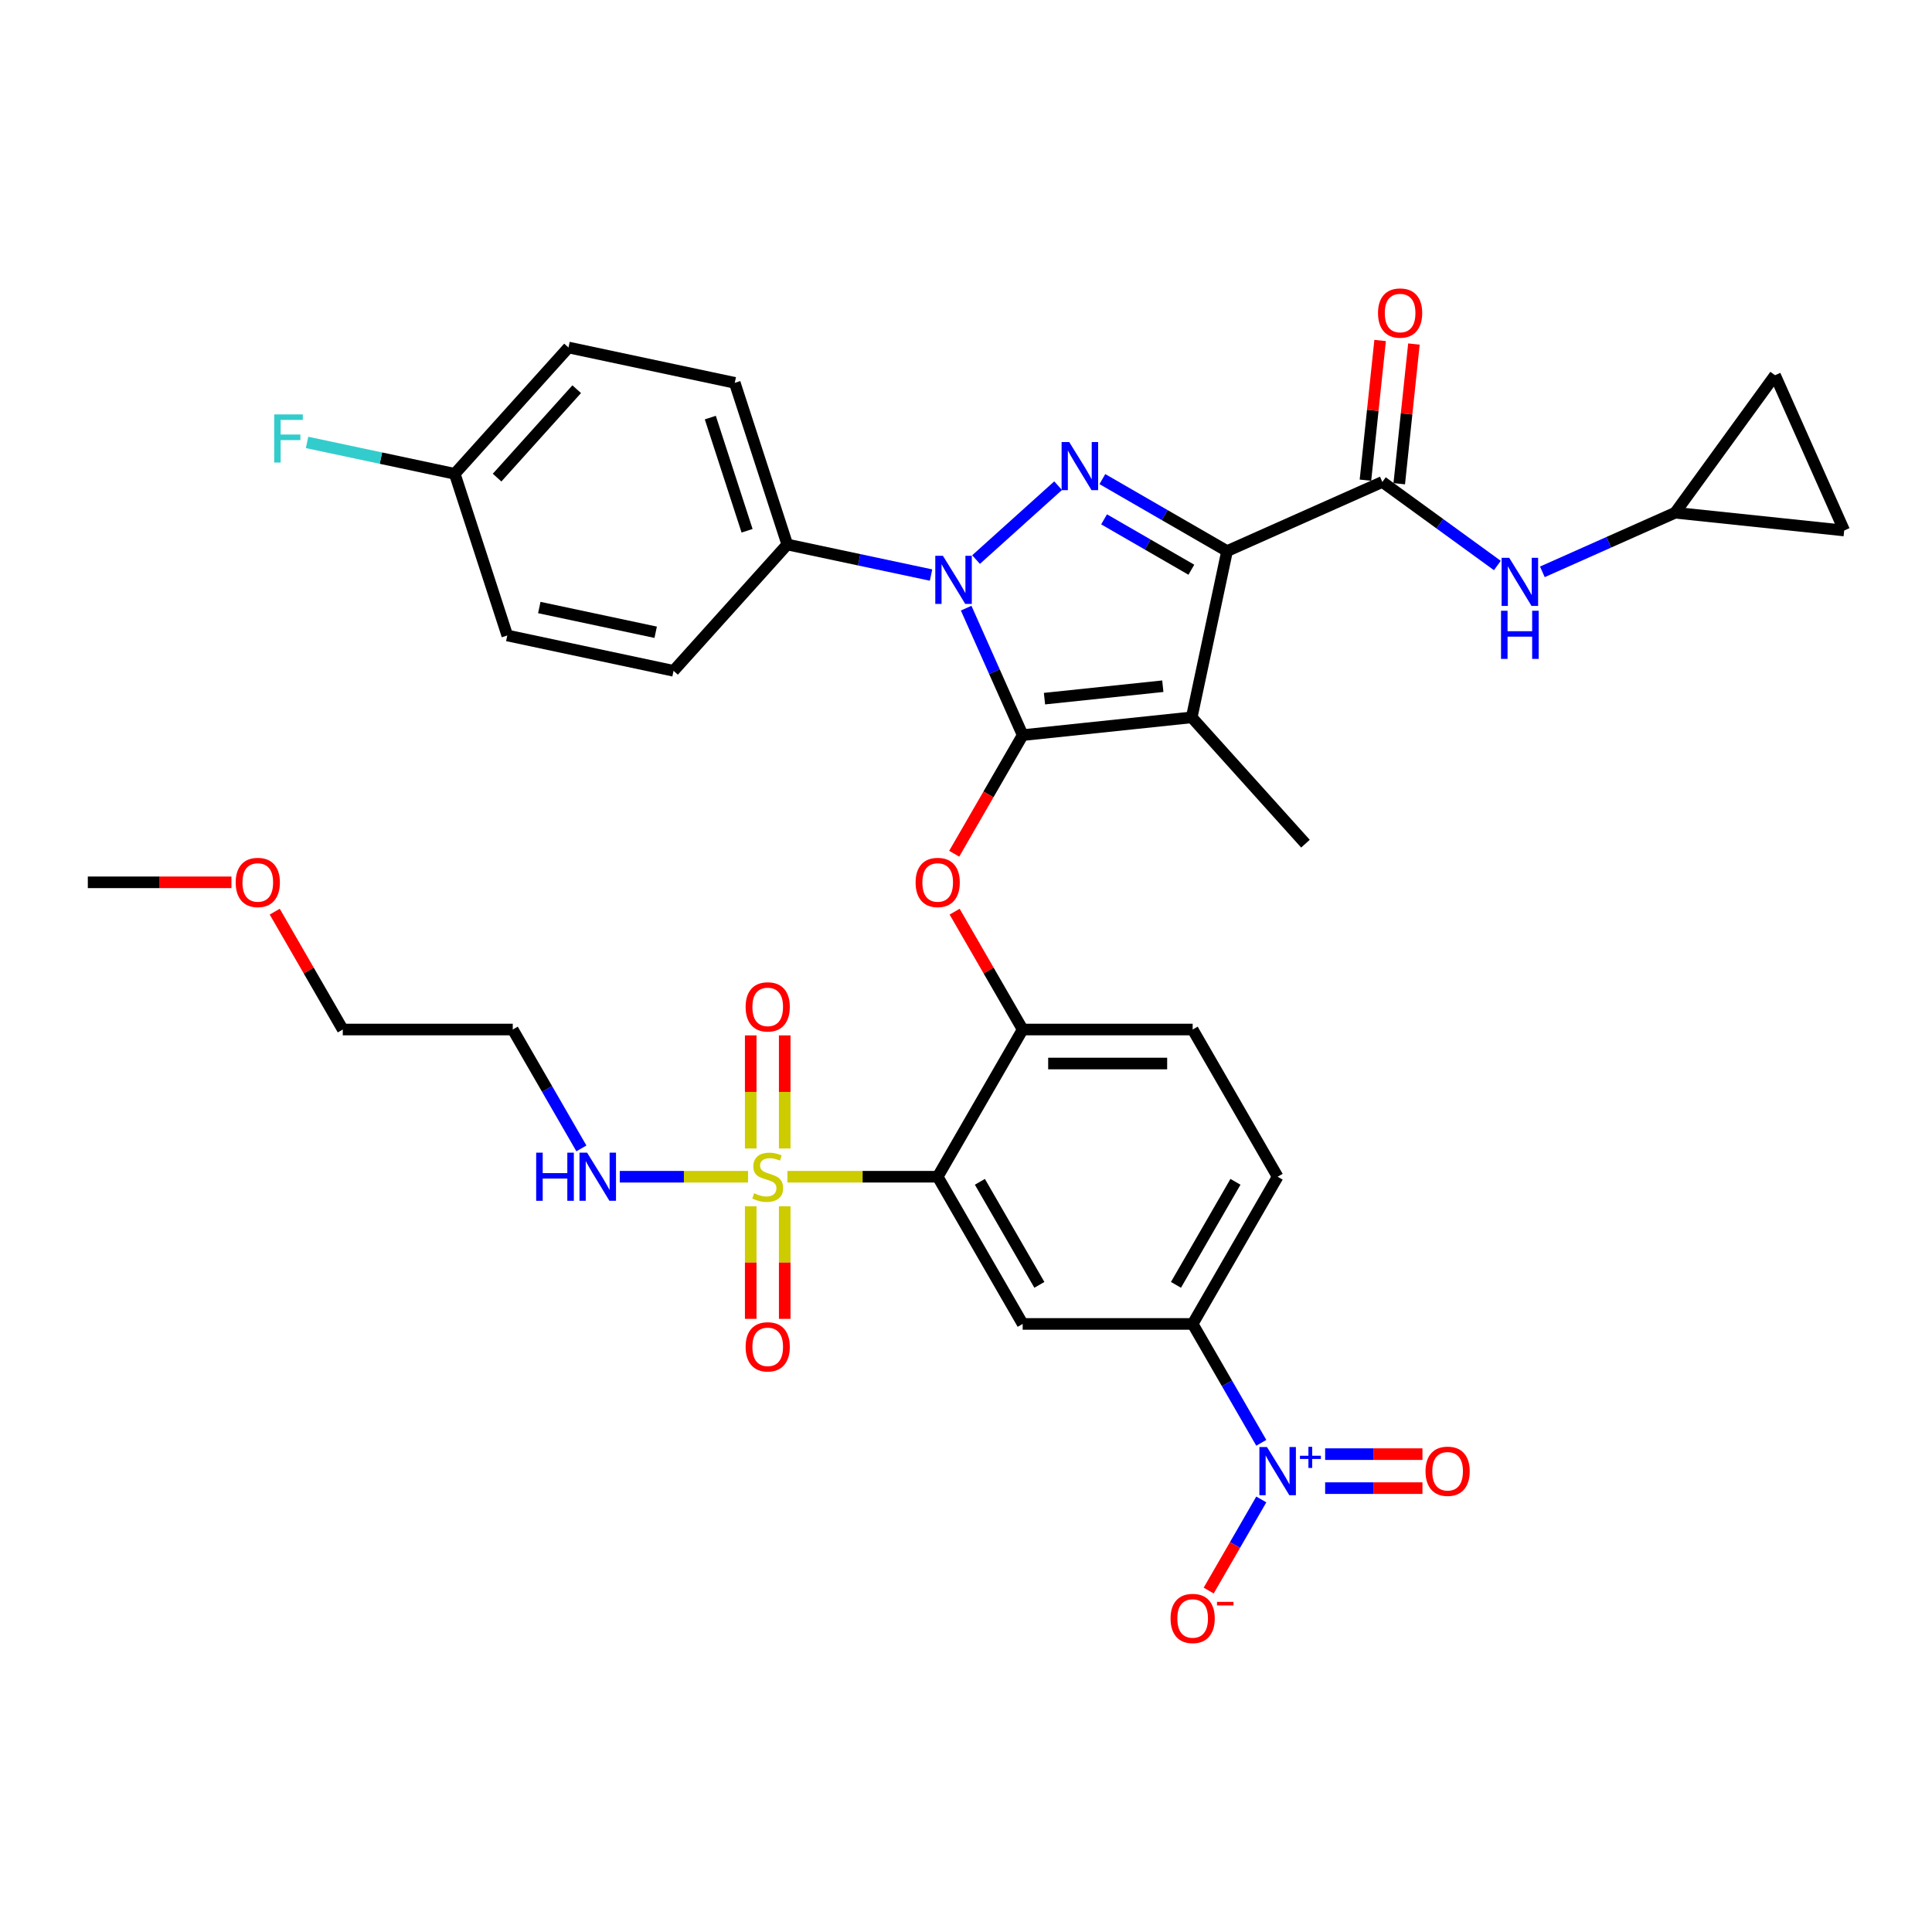 <?xml version='1.0' encoding='iso-8859-1'?>
<svg version='1.1' baseProfile='full'
              xmlns='http://www.w3.org/2000/svg'
                      xmlns:rdkit='http://www.rdkit.org/xml'
                      xmlns:xlink='http://www.w3.org/1999/xlink'
                  xml:space='preserve'
width='1000px' height='1000px' viewBox='0 0 1000 1000'>
<!-- END OF HEADER -->
<rect style='opacity:1.0;fill:#FFFFFF;stroke:none' width='1000' height='1000' x='0' y='0'> </rect>
<path class='bond-0' d='M 867.049,265.389 L 918.761,194.213' style='fill:none;fill-rule:evenodd;stroke:#000000;stroke-width:6px;stroke-linecap:butt;stroke-linejoin:miter;stroke-opacity:1' />
<path class='bond-1' d='M 867.049,265.389 L 954.545,274.586' style='fill:none;fill-rule:evenodd;stroke:#000000;stroke-width:6px;stroke-linecap:butt;stroke-linejoin:miter;stroke-opacity:1' />
<path class='bond-2' d='M 867.049,265.389 L 832.686,280.688' style='fill:none;fill-rule:evenodd;stroke:#000000;stroke-width:6px;stroke-linecap:butt;stroke-linejoin:miter;stroke-opacity:1' />
<path class='bond-2' d='M 832.686,280.688 L 798.324,295.987' style='fill:none;fill-rule:evenodd;stroke:#0000FF;stroke-width:6px;stroke-linecap:butt;stroke-linejoin:miter;stroke-opacity:1' />
<path class='bond-3' d='M 715.5,249.461 L 745.264,271.086' style='fill:none;fill-rule:evenodd;stroke:#000000;stroke-width:6px;stroke-linecap:butt;stroke-linejoin:miter;stroke-opacity:1' />
<path class='bond-3' d='M 745.264,271.086 L 775.028,292.71' style='fill:none;fill-rule:evenodd;stroke:#0000FF;stroke-width:6px;stroke-linecap:butt;stroke-linejoin:miter;stroke-opacity:1' />
<path class='bond-4' d='M 724.249,250.38 L 728.049,214.225' style='fill:none;fill-rule:evenodd;stroke:#000000;stroke-width:6px;stroke-linecap:butt;stroke-linejoin:miter;stroke-opacity:1' />
<path class='bond-4' d='M 728.049,214.225 L 731.849,178.069' style='fill:none;fill-rule:evenodd;stroke:#FF0000;stroke-width:6px;stroke-linecap:butt;stroke-linejoin:miter;stroke-opacity:1' />
<path class='bond-4' d='M 706.75,248.541 L 710.55,212.385' style='fill:none;fill-rule:evenodd;stroke:#000000;stroke-width:6px;stroke-linecap:butt;stroke-linejoin:miter;stroke-opacity:1' />
<path class='bond-4' d='M 710.55,212.385 L 714.35,176.229' style='fill:none;fill-rule:evenodd;stroke:#FF0000;stroke-width:6px;stroke-linecap:butt;stroke-linejoin:miter;stroke-opacity:1' />
<path class='bond-5' d='M 715.5,249.461 L 635.127,285.245' style='fill:none;fill-rule:evenodd;stroke:#000000;stroke-width:6px;stroke-linecap:butt;stroke-linejoin:miter;stroke-opacity:1' />
<path class='bond-6' d='M 918.761,194.213 L 954.545,274.586' style='fill:none;fill-rule:evenodd;stroke:#000000;stroke-width:6px;stroke-linecap:butt;stroke-linejoin:miter;stroke-opacity:1' />
<path class='bond-7' d='M 481.906,297.649 L 444.702,289.741' style='fill:none;fill-rule:evenodd;stroke:#0000FF;stroke-width:6px;stroke-linecap:butt;stroke-linejoin:miter;stroke-opacity:1' />
<path class='bond-7' d='M 444.702,289.741 L 407.498,281.833' style='fill:none;fill-rule:evenodd;stroke:#000000;stroke-width:6px;stroke-linecap:butt;stroke-linejoin:miter;stroke-opacity:1' />
<path class='bond-8' d='M 505.202,289.637 L 547.678,251.391' style='fill:none;fill-rule:evenodd;stroke:#0000FF;stroke-width:6px;stroke-linecap:butt;stroke-linejoin:miter;stroke-opacity:1' />
<path class='bond-9' d='M 500.08,314.782 L 514.709,347.64' style='fill:none;fill-rule:evenodd;stroke:#0000FF;stroke-width:6px;stroke-linecap:butt;stroke-linejoin:miter;stroke-opacity:1' />
<path class='bond-9' d='M 514.709,347.64 L 529.338,380.498' style='fill:none;fill-rule:evenodd;stroke:#000000;stroke-width:6px;stroke-linecap:butt;stroke-linejoin:miter;stroke-opacity:1' />
<path class='bond-10' d='M 570.583,247.981 L 602.855,266.613' style='fill:none;fill-rule:evenodd;stroke:#0000FF;stroke-width:6px;stroke-linecap:butt;stroke-linejoin:miter;stroke-opacity:1' />
<path class='bond-10' d='M 602.855,266.613 L 635.127,285.245' style='fill:none;fill-rule:evenodd;stroke:#000000;stroke-width:6px;stroke-linecap:butt;stroke-linejoin:miter;stroke-opacity:1' />
<path class='bond-10' d='M 571.467,268.809 L 594.057,281.851' style='fill:none;fill-rule:evenodd;stroke:#0000FF;stroke-width:6px;stroke-linecap:butt;stroke-linejoin:miter;stroke-opacity:1' />
<path class='bond-10' d='M 594.057,281.851 L 616.647,294.894' style='fill:none;fill-rule:evenodd;stroke:#000000;stroke-width:6px;stroke-linecap:butt;stroke-linejoin:miter;stroke-opacity:1' />
<path class='bond-11' d='M 635.127,285.245 L 616.835,371.301' style='fill:none;fill-rule:evenodd;stroke:#000000;stroke-width:6px;stroke-linecap:butt;stroke-linejoin:miter;stroke-opacity:1' />
<path class='bond-12' d='M 616.835,371.301 L 529.338,380.498' style='fill:none;fill-rule:evenodd;stroke:#000000;stroke-width:6px;stroke-linecap:butt;stroke-linejoin:miter;stroke-opacity:1' />
<path class='bond-12' d='M 601.871,355.181 L 540.623,361.619' style='fill:none;fill-rule:evenodd;stroke:#000000;stroke-width:6px;stroke-linecap:butt;stroke-linejoin:miter;stroke-opacity:1' />
<path class='bond-13' d='M 616.835,371.301 L 675.704,436.682' style='fill:none;fill-rule:evenodd;stroke:#000000;stroke-width:6px;stroke-linecap:butt;stroke-linejoin:miter;stroke-opacity:1' />
<path class='bond-14' d='M 529.338,380.498 L 511.615,411.194' style='fill:none;fill-rule:evenodd;stroke:#000000;stroke-width:6px;stroke-linecap:butt;stroke-linejoin:miter;stroke-opacity:1' />
<path class='bond-14' d='M 511.615,411.194 L 493.892,441.891' style='fill:none;fill-rule:evenodd;stroke:#FF0000;stroke-width:6px;stroke-linecap:butt;stroke-linejoin:miter;stroke-opacity:1' />
<path class='bond-15' d='M 661.306,609.073 L 617.317,685.265' style='fill:none;fill-rule:evenodd;stroke:#000000;stroke-width:6px;stroke-linecap:butt;stroke-linejoin:miter;stroke-opacity:1' />
<path class='bond-15' d='M 639.47,611.704 L 608.677,665.039' style='fill:none;fill-rule:evenodd;stroke:#000000;stroke-width:6px;stroke-linecap:butt;stroke-linejoin:miter;stroke-opacity:1' />
<path class='bond-16' d='M 661.306,609.073 L 617.317,532.881' style='fill:none;fill-rule:evenodd;stroke:#000000;stroke-width:6px;stroke-linecap:butt;stroke-linejoin:miter;stroke-opacity:1' />
<path class='bond-17' d='M 494.116,471.875 L 511.727,502.378' style='fill:none;fill-rule:evenodd;stroke:#FF0000;stroke-width:6px;stroke-linecap:butt;stroke-linejoin:miter;stroke-opacity:1' />
<path class='bond-17' d='M 511.727,502.378 L 529.338,532.881' style='fill:none;fill-rule:evenodd;stroke:#000000;stroke-width:6px;stroke-linecap:butt;stroke-linejoin:miter;stroke-opacity:1' />
<path class='bond-18' d='M 617.317,685.265 L 529.338,685.265' style='fill:none;fill-rule:evenodd;stroke:#000000;stroke-width:6px;stroke-linecap:butt;stroke-linejoin:miter;stroke-opacity:1' />
<path class='bond-19' d='M 617.317,685.265 L 635.081,716.033' style='fill:none;fill-rule:evenodd;stroke:#000000;stroke-width:6px;stroke-linecap:butt;stroke-linejoin:miter;stroke-opacity:1' />
<path class='bond-19' d='M 635.081,716.033 L 652.844,746.8' style='fill:none;fill-rule:evenodd;stroke:#0000FF;stroke-width:6px;stroke-linecap:butt;stroke-linejoin:miter;stroke-opacity:1' />
<path class='bond-20' d='M 529.338,685.265 L 485.349,609.073' style='fill:none;fill-rule:evenodd;stroke:#000000;stroke-width:6px;stroke-linecap:butt;stroke-linejoin:miter;stroke-opacity:1' />
<path class='bond-20' d='M 537.978,665.039 L 507.186,611.704' style='fill:none;fill-rule:evenodd;stroke:#000000;stroke-width:6px;stroke-linecap:butt;stroke-linejoin:miter;stroke-opacity:1' />
<path class='bond-21' d='M 485.349,609.073 L 529.338,532.881' style='fill:none;fill-rule:evenodd;stroke:#000000;stroke-width:6px;stroke-linecap:butt;stroke-linejoin:miter;stroke-opacity:1' />
<path class='bond-22' d='M 485.349,609.073 L 446.453,609.073' style='fill:none;fill-rule:evenodd;stroke:#000000;stroke-width:6px;stroke-linecap:butt;stroke-linejoin:miter;stroke-opacity:1' />
<path class='bond-22' d='M 446.453,609.073 L 407.558,609.073' style='fill:none;fill-rule:evenodd;stroke:#CCCC00;stroke-width:6px;stroke-linecap:butt;stroke-linejoin:miter;stroke-opacity:1' />
<path class='bond-23' d='M 407.498,281.833 L 380.311,198.16' style='fill:none;fill-rule:evenodd;stroke:#000000;stroke-width:6px;stroke-linecap:butt;stroke-linejoin:miter;stroke-opacity:1' />
<path class='bond-23' d='M 386.685,274.72 L 367.654,216.149' style='fill:none;fill-rule:evenodd;stroke:#000000;stroke-width:6px;stroke-linecap:butt;stroke-linejoin:miter;stroke-opacity:1' />
<path class='bond-24' d='M 407.498,281.833 L 348.628,347.214' style='fill:none;fill-rule:evenodd;stroke:#000000;stroke-width:6px;stroke-linecap:butt;stroke-linejoin:miter;stroke-opacity:1' />
<path class='bond-25' d='M 235.385,245.249 L 294.254,179.868' style='fill:none;fill-rule:evenodd;stroke:#000000;stroke-width:6px;stroke-linecap:butt;stroke-linejoin:miter;stroke-opacity:1' />
<path class='bond-25' d='M 257.292,247.216 L 298.5,201.449' style='fill:none;fill-rule:evenodd;stroke:#000000;stroke-width:6px;stroke-linecap:butt;stroke-linejoin:miter;stroke-opacity:1' />
<path class='bond-26' d='M 235.385,245.249 L 197.161,237.125' style='fill:none;fill-rule:evenodd;stroke:#000000;stroke-width:6px;stroke-linecap:butt;stroke-linejoin:miter;stroke-opacity:1' />
<path class='bond-26' d='M 197.161,237.125 L 158.936,229' style='fill:none;fill-rule:evenodd;stroke:#33CCCC;stroke-width:6px;stroke-linecap:butt;stroke-linejoin:miter;stroke-opacity:1' />
<path class='bond-27' d='M 235.385,245.249 L 262.572,328.922' style='fill:none;fill-rule:evenodd;stroke:#000000;stroke-width:6px;stroke-linecap:butt;stroke-linejoin:miter;stroke-opacity:1' />
<path class='bond-28' d='M 380.311,198.16 L 294.254,179.868' style='fill:none;fill-rule:evenodd;stroke:#000000;stroke-width:6px;stroke-linecap:butt;stroke-linejoin:miter;stroke-opacity:1' />
<path class='bond-29' d='M 348.628,347.214 L 262.572,328.922' style='fill:none;fill-rule:evenodd;stroke:#000000;stroke-width:6px;stroke-linecap:butt;stroke-linejoin:miter;stroke-opacity:1' />
<path class='bond-29' d='M 339.378,327.259 L 279.139,314.455' style='fill:none;fill-rule:evenodd;stroke:#000000;stroke-width:6px;stroke-linecap:butt;stroke-linejoin:miter;stroke-opacity:1' />
<path class='bond-30' d='M 529.338,532.881 L 617.317,532.881' style='fill:none;fill-rule:evenodd;stroke:#000000;stroke-width:6px;stroke-linecap:butt;stroke-linejoin:miter;stroke-opacity:1' />
<path class='bond-30' d='M 542.535,550.477 L 604.12,550.477' style='fill:none;fill-rule:evenodd;stroke:#000000;stroke-width:6px;stroke-linecap:butt;stroke-linejoin:miter;stroke-opacity:1' />
<path class='bond-31' d='M 388.572,624.364 L 388.572,653.5' style='fill:none;fill-rule:evenodd;stroke:#CCCC00;stroke-width:6px;stroke-linecap:butt;stroke-linejoin:miter;stroke-opacity:1' />
<path class='bond-31' d='M 388.572,653.5 L 388.572,682.636' style='fill:none;fill-rule:evenodd;stroke:#FF0000;stroke-width:6px;stroke-linecap:butt;stroke-linejoin:miter;stroke-opacity:1' />
<path class='bond-31' d='M 406.168,624.364 L 406.168,653.5' style='fill:none;fill-rule:evenodd;stroke:#CCCC00;stroke-width:6px;stroke-linecap:butt;stroke-linejoin:miter;stroke-opacity:1' />
<path class='bond-31' d='M 406.168,653.5 L 406.168,682.636' style='fill:none;fill-rule:evenodd;stroke:#FF0000;stroke-width:6px;stroke-linecap:butt;stroke-linejoin:miter;stroke-opacity:1' />
<path class='bond-32' d='M 406.168,594.451 L 406.168,565.183' style='fill:none;fill-rule:evenodd;stroke:#CCCC00;stroke-width:6px;stroke-linecap:butt;stroke-linejoin:miter;stroke-opacity:1' />
<path class='bond-32' d='M 406.168,565.183 L 406.168,535.914' style='fill:none;fill-rule:evenodd;stroke:#FF0000;stroke-width:6px;stroke-linecap:butt;stroke-linejoin:miter;stroke-opacity:1' />
<path class='bond-32' d='M 388.572,594.451 L 388.572,565.183' style='fill:none;fill-rule:evenodd;stroke:#CCCC00;stroke-width:6px;stroke-linecap:butt;stroke-linejoin:miter;stroke-opacity:1' />
<path class='bond-32' d='M 388.572,565.183 L 388.572,535.914' style='fill:none;fill-rule:evenodd;stroke:#FF0000;stroke-width:6px;stroke-linecap:butt;stroke-linejoin:miter;stroke-opacity:1' />
<path class='bond-33' d='M 387.182,609.073 L 353.983,609.073' style='fill:none;fill-rule:evenodd;stroke:#CCCC00;stroke-width:6px;stroke-linecap:butt;stroke-linejoin:miter;stroke-opacity:1' />
<path class='bond-33' d='M 353.983,609.073 L 320.785,609.073' style='fill:none;fill-rule:evenodd;stroke:#0000FF;stroke-width:6px;stroke-linecap:butt;stroke-linejoin:miter;stroke-opacity:1' />
<path class='bond-34' d='M 300.929,594.416 L 283.165,563.649' style='fill:none;fill-rule:evenodd;stroke:#0000FF;stroke-width:6px;stroke-linecap:butt;stroke-linejoin:miter;stroke-opacity:1' />
<path class='bond-34' d='M 283.165,563.649 L 265.402,532.881' style='fill:none;fill-rule:evenodd;stroke:#000000;stroke-width:6px;stroke-linecap:butt;stroke-linejoin:miter;stroke-opacity:1' />
<path class='bond-35' d='M 652.844,776.114 L 639.23,799.694' style='fill:none;fill-rule:evenodd;stroke:#0000FF;stroke-width:6px;stroke-linecap:butt;stroke-linejoin:miter;stroke-opacity:1' />
<path class='bond-35' d='M 639.23,799.694 L 625.616,823.274' style='fill:none;fill-rule:evenodd;stroke:#FF0000;stroke-width:6px;stroke-linecap:butt;stroke-linejoin:miter;stroke-opacity:1' />
<path class='bond-36' d='M 685.892,770.255 L 711.078,770.255' style='fill:none;fill-rule:evenodd;stroke:#0000FF;stroke-width:6px;stroke-linecap:butt;stroke-linejoin:miter;stroke-opacity:1' />
<path class='bond-36' d='M 711.078,770.255 L 736.263,770.255' style='fill:none;fill-rule:evenodd;stroke:#FF0000;stroke-width:6px;stroke-linecap:butt;stroke-linejoin:miter;stroke-opacity:1' />
<path class='bond-36' d='M 685.892,752.659 L 711.078,752.659' style='fill:none;fill-rule:evenodd;stroke:#0000FF;stroke-width:6px;stroke-linecap:butt;stroke-linejoin:miter;stroke-opacity:1' />
<path class='bond-36' d='M 711.078,752.659 L 736.263,752.659' style='fill:none;fill-rule:evenodd;stroke:#FF0000;stroke-width:6px;stroke-linecap:butt;stroke-linejoin:miter;stroke-opacity:1' />
<path class='bond-37' d='M 142.201,471.875 L 159.812,502.378' style='fill:none;fill-rule:evenodd;stroke:#FF0000;stroke-width:6px;stroke-linecap:butt;stroke-linejoin:miter;stroke-opacity:1' />
<path class='bond-37' d='M 159.812,502.378 L 177.423,532.881' style='fill:none;fill-rule:evenodd;stroke:#000000;stroke-width:6px;stroke-linecap:butt;stroke-linejoin:miter;stroke-opacity:1' />
<path class='bond-38' d='M 119.797,456.689 L 82.626,456.689' style='fill:none;fill-rule:evenodd;stroke:#FF0000;stroke-width:6px;stroke-linecap:butt;stroke-linejoin:miter;stroke-opacity:1' />
<path class='bond-38' d='M 82.626,456.689 L 45.455,456.689' style='fill:none;fill-rule:evenodd;stroke:#000000;stroke-width:6px;stroke-linecap:butt;stroke-linejoin:miter;stroke-opacity:1' />
<path class='bond-39' d='M 265.402,532.881 L 177.423,532.881' style='fill:none;fill-rule:evenodd;stroke:#000000;stroke-width:6px;stroke-linecap:butt;stroke-linejoin:miter;stroke-opacity:1' />
<path  class='atom-2' d='M 781.168 288.716
L 789.333 301.912
Q 790.142 303.215, 791.444 305.572
Q 792.746 307.93, 792.817 308.071
L 792.817 288.716
L 796.125 288.716
L 796.125 313.631
L 792.711 313.631
L 783.949 299.203
Q 782.928 297.514, 781.837 295.578
Q 780.781 293.642, 780.465 293.044
L 780.465 313.631
L 777.227 313.631
L 777.227 288.716
L 781.168 288.716
' fill='#0000FF'/>
<path  class='atom-2' d='M 776.928 316.123
L 780.306 316.123
L 780.306 326.715
L 793.046 326.715
L 793.046 316.123
L 796.424 316.123
L 796.424 341.038
L 793.046 341.038
L 793.046 329.531
L 780.306 329.531
L 780.306 341.038
L 776.928 341.038
L 776.928 316.123
' fill='#0000FF'/>
<path  class='atom-3' d='M 713.259 162.034
Q 713.259 156.052, 716.215 152.709
Q 719.171 149.365, 724.696 149.365
Q 730.221 149.365, 733.177 152.709
Q 736.133 156.052, 736.133 162.034
Q 736.133 168.087, 733.142 171.536
Q 730.151 174.95, 724.696 174.95
Q 719.206 174.95, 716.215 171.536
Q 713.259 168.122, 713.259 162.034
M 724.696 172.134
Q 728.497 172.134, 730.538 169.6
Q 732.614 167.031, 732.614 162.034
Q 732.614 157.143, 730.538 154.679
Q 728.497 152.181, 724.696 152.181
Q 720.895 152.181, 718.819 154.644
Q 716.778 157.107, 716.778 162.034
Q 716.778 167.067, 718.819 169.6
Q 720.895 172.134, 724.696 172.134
' fill='#FF0000'/>
<path  class='atom-5' d='M 488.046 287.667
L 496.211 300.864
Q 497.02 302.166, 498.322 304.524
Q 499.624 306.882, 499.695 307.022
L 499.695 287.667
L 503.003 287.667
L 503.003 312.583
L 499.589 312.583
L 490.827 298.154
Q 489.806 296.465, 488.715 294.529
Q 487.659 292.594, 487.343 291.996
L 487.343 312.583
L 484.105 312.583
L 484.105 287.667
L 488.046 287.667
' fill='#0000FF'/>
<path  class='atom-6' d='M 553.427 228.798
L 561.592 241.995
Q 562.401 243.297, 563.703 245.655
Q 565.005 248.012, 565.076 248.153
L 565.076 228.798
L 568.384 228.798
L 568.384 253.713
L 564.97 253.713
L 556.208 239.285
Q 555.187 237.596, 554.096 235.66
Q 553.04 233.725, 552.724 233.126
L 552.724 253.713
L 549.486 253.713
L 549.486 228.798
L 553.427 228.798
' fill='#0000FF'/>
<path  class='atom-11' d='M 473.911 456.76
Q 473.911 450.777, 476.868 447.434
Q 479.824 444.091, 485.349 444.091
Q 490.874 444.091, 493.83 447.434
Q 496.786 450.777, 496.786 456.76
Q 496.786 462.813, 493.795 466.262
Q 490.803 469.675, 485.349 469.675
Q 479.859 469.675, 476.868 466.262
Q 473.911 462.848, 473.911 456.76
M 485.349 466.86
Q 489.149 466.86, 491.191 464.326
Q 493.267 461.757, 493.267 456.76
Q 493.267 451.868, 491.191 449.405
Q 489.149 446.906, 485.349 446.906
Q 481.548 446.906, 479.472 449.37
Q 477.431 451.833, 477.431 456.76
Q 477.431 461.792, 479.472 464.326
Q 481.548 466.86, 485.349 466.86
' fill='#FF0000'/>
<path  class='atom-18' d='M 141.921 214.5
L 156.737 214.5
L 156.737 217.35
L 145.264 217.35
L 145.264 224.916
L 155.47 224.916
L 155.47 227.802
L 145.264 227.802
L 145.264 239.415
L 141.921 239.415
L 141.921 214.5
' fill='#33CCCC'/>
<path  class='atom-25' d='M 390.332 617.625
Q 390.613 617.73, 391.774 618.223
Q 392.936 618.716, 394.203 619.032
Q 395.505 619.314, 396.772 619.314
Q 399.129 619.314, 400.502 618.188
Q 401.874 617.027, 401.874 615.021
Q 401.874 613.648, 401.171 612.804
Q 400.502 611.959, 399.446 611.502
Q 398.39 611.044, 396.631 610.516
Q 394.414 609.848, 393.077 609.214
Q 391.774 608.581, 390.824 607.243
Q 389.909 605.906, 389.909 603.654
Q 389.909 600.522, 392.021 598.586
Q 394.167 596.651, 398.39 596.651
Q 401.276 596.651, 404.549 598.023
L 403.74 600.733
Q 400.748 599.501, 398.496 599.501
Q 396.068 599.501, 394.731 600.522
Q 393.393 601.507, 393.428 603.231
Q 393.428 604.569, 394.097 605.378
Q 394.801 606.188, 395.786 606.645
Q 396.807 607.103, 398.496 607.63
Q 400.748 608.334, 402.086 609.038
Q 403.423 609.742, 404.373 611.185
Q 405.358 612.592, 405.358 615.021
Q 405.358 618.469, 403.036 620.335
Q 400.748 622.165, 396.912 622.165
Q 394.695 622.165, 393.006 621.672
Q 391.352 621.214, 389.381 620.405
L 390.332 617.625
' fill='#CCCC00'/>
<path  class='atom-26' d='M 385.933 697.123
Q 385.933 691.14, 388.889 687.797
Q 391.845 684.454, 397.37 684.454
Q 402.895 684.454, 405.851 687.797
Q 408.807 691.14, 408.807 697.123
Q 408.807 703.175, 405.816 706.624
Q 402.825 710.038, 397.37 710.038
Q 391.88 710.038, 388.889 706.624
Q 385.933 703.211, 385.933 697.123
M 397.37 707.222
Q 401.171 707.222, 403.212 704.689
Q 405.288 702.12, 405.288 697.123
Q 405.288 692.231, 403.212 689.767
Q 401.171 687.269, 397.37 687.269
Q 393.569 687.269, 391.493 689.732
Q 389.452 692.196, 389.452 697.123
Q 389.452 702.155, 391.493 704.689
Q 393.569 707.222, 397.37 707.222
' fill='#FF0000'/>
<path  class='atom-27' d='M 385.933 521.165
Q 385.933 515.182, 388.889 511.839
Q 391.845 508.496, 397.37 508.496
Q 402.895 508.496, 405.851 511.839
Q 408.807 515.182, 408.807 521.165
Q 408.807 527.218, 405.816 530.667
Q 402.825 534.08, 397.37 534.08
Q 391.88 534.08, 388.889 530.667
Q 385.933 527.253, 385.933 521.165
M 397.37 531.265
Q 401.171 531.265, 403.212 528.731
Q 405.288 526.162, 405.288 521.165
Q 405.288 516.273, 403.212 513.81
Q 401.171 511.311, 397.37 511.311
Q 393.569 511.311, 391.493 513.775
Q 389.452 516.238, 389.452 521.165
Q 389.452 526.197, 391.493 528.731
Q 393.569 531.265, 397.37 531.265
' fill='#FF0000'/>
<path  class='atom-28' d='M 277.525 596.615
L 280.904 596.615
L 280.904 607.208
L 293.643 607.208
L 293.643 596.615
L 297.021 596.615
L 297.021 621.531
L 293.643 621.531
L 293.643 610.023
L 280.904 610.023
L 280.904 621.531
L 277.525 621.531
L 277.525 596.615
' fill='#0000FF'/>
<path  class='atom-28' d='M 303.884 596.615
L 312.048 609.812
Q 312.857 611.114, 314.16 613.472
Q 315.462 615.83, 315.532 615.971
L 315.532 596.615
L 318.84 596.615
L 318.84 621.531
L 315.426 621.531
L 306.664 607.103
Q 305.643 605.413, 304.552 603.478
Q 303.496 601.542, 303.18 600.944
L 303.18 621.531
L 299.942 621.531
L 299.942 596.615
L 303.884 596.615
' fill='#0000FF'/>
<path  class='atom-29' d='M 655.799 748.999
L 663.963 762.196
Q 664.773 763.498, 666.075 765.856
Q 667.377 768.214, 667.447 768.355
L 667.447 748.999
L 670.755 748.999
L 670.755 773.915
L 667.342 773.915
L 658.579 759.486
Q 657.559 757.797, 656.468 755.862
Q 655.412 753.926, 655.095 753.328
L 655.095 773.915
L 651.857 773.915
L 651.857 748.999
L 655.799 748.999
' fill='#0000FF'/>
<path  class='atom-29' d='M 672.846 753.49
L 677.236 753.49
L 677.236 748.868
L 679.187 748.868
L 679.187 753.49
L 683.692 753.49
L 683.692 755.163
L 679.187 755.163
L 679.187 759.808
L 677.236 759.808
L 677.236 755.163
L 672.846 755.163
L 672.846 753.49
' fill='#0000FF'/>
<path  class='atom-30' d='M 605.88 837.719
Q 605.88 831.737, 608.836 828.394
Q 611.792 825.05, 617.317 825.05
Q 622.842 825.05, 625.798 828.394
Q 628.754 831.737, 628.754 837.719
Q 628.754 843.772, 625.763 847.221
Q 622.772 850.635, 617.317 850.635
Q 611.827 850.635, 608.836 847.221
Q 605.88 843.808, 605.88 837.719
M 617.317 847.819
Q 621.118 847.819, 623.159 845.286
Q 625.235 842.717, 625.235 837.719
Q 625.235 832.828, 623.159 830.364
Q 621.118 827.866, 617.317 827.866
Q 613.516 827.866, 611.44 830.329
Q 609.399 832.793, 609.399 837.719
Q 609.399 842.752, 611.44 845.286
Q 613.516 847.819, 617.317 847.819
' fill='#FF0000'/>
<path  class='atom-30' d='M 629.916 829.117
L 638.44 829.117
L 638.44 830.975
L 629.916 830.975
L 629.916 829.117
' fill='#FF0000'/>
<path  class='atom-31' d='M 737.848 761.527
Q 737.848 755.545, 740.804 752.202
Q 743.76 748.859, 749.285 748.859
Q 754.81 748.859, 757.766 752.202
Q 760.722 755.545, 760.722 761.527
Q 760.722 767.58, 757.731 771.029
Q 754.74 774.443, 749.285 774.443
Q 743.795 774.443, 740.804 771.029
Q 737.848 767.616, 737.848 761.527
M 749.285 771.627
Q 753.086 771.627, 755.127 769.094
Q 757.203 766.525, 757.203 761.527
Q 757.203 756.636, 755.127 754.172
Q 753.086 751.674, 749.285 751.674
Q 745.485 751.674, 743.408 754.137
Q 741.367 756.601, 741.367 761.527
Q 741.367 766.56, 743.408 769.094
Q 745.485 771.627, 749.285 771.627
' fill='#FF0000'/>
<path  class='atom-32' d='M 121.996 456.76
Q 121.996 450.777, 124.952 447.434
Q 127.908 444.091, 133.433 444.091
Q 138.958 444.091, 141.915 447.434
Q 144.871 450.777, 144.871 456.76
Q 144.871 462.813, 141.879 466.262
Q 138.888 469.675, 133.433 469.675
Q 127.944 469.675, 124.952 466.262
Q 121.996 462.848, 121.996 456.76
M 133.433 466.86
Q 137.234 466.86, 139.275 464.326
Q 141.351 461.757, 141.351 456.76
Q 141.351 451.868, 139.275 449.405
Q 137.234 446.906, 133.433 446.906
Q 129.633 446.906, 127.556 449.37
Q 125.515 451.833, 125.515 456.76
Q 125.515 461.792, 127.556 464.326
Q 129.633 466.86, 133.433 466.86
' fill='#FF0000'/>
</svg>
